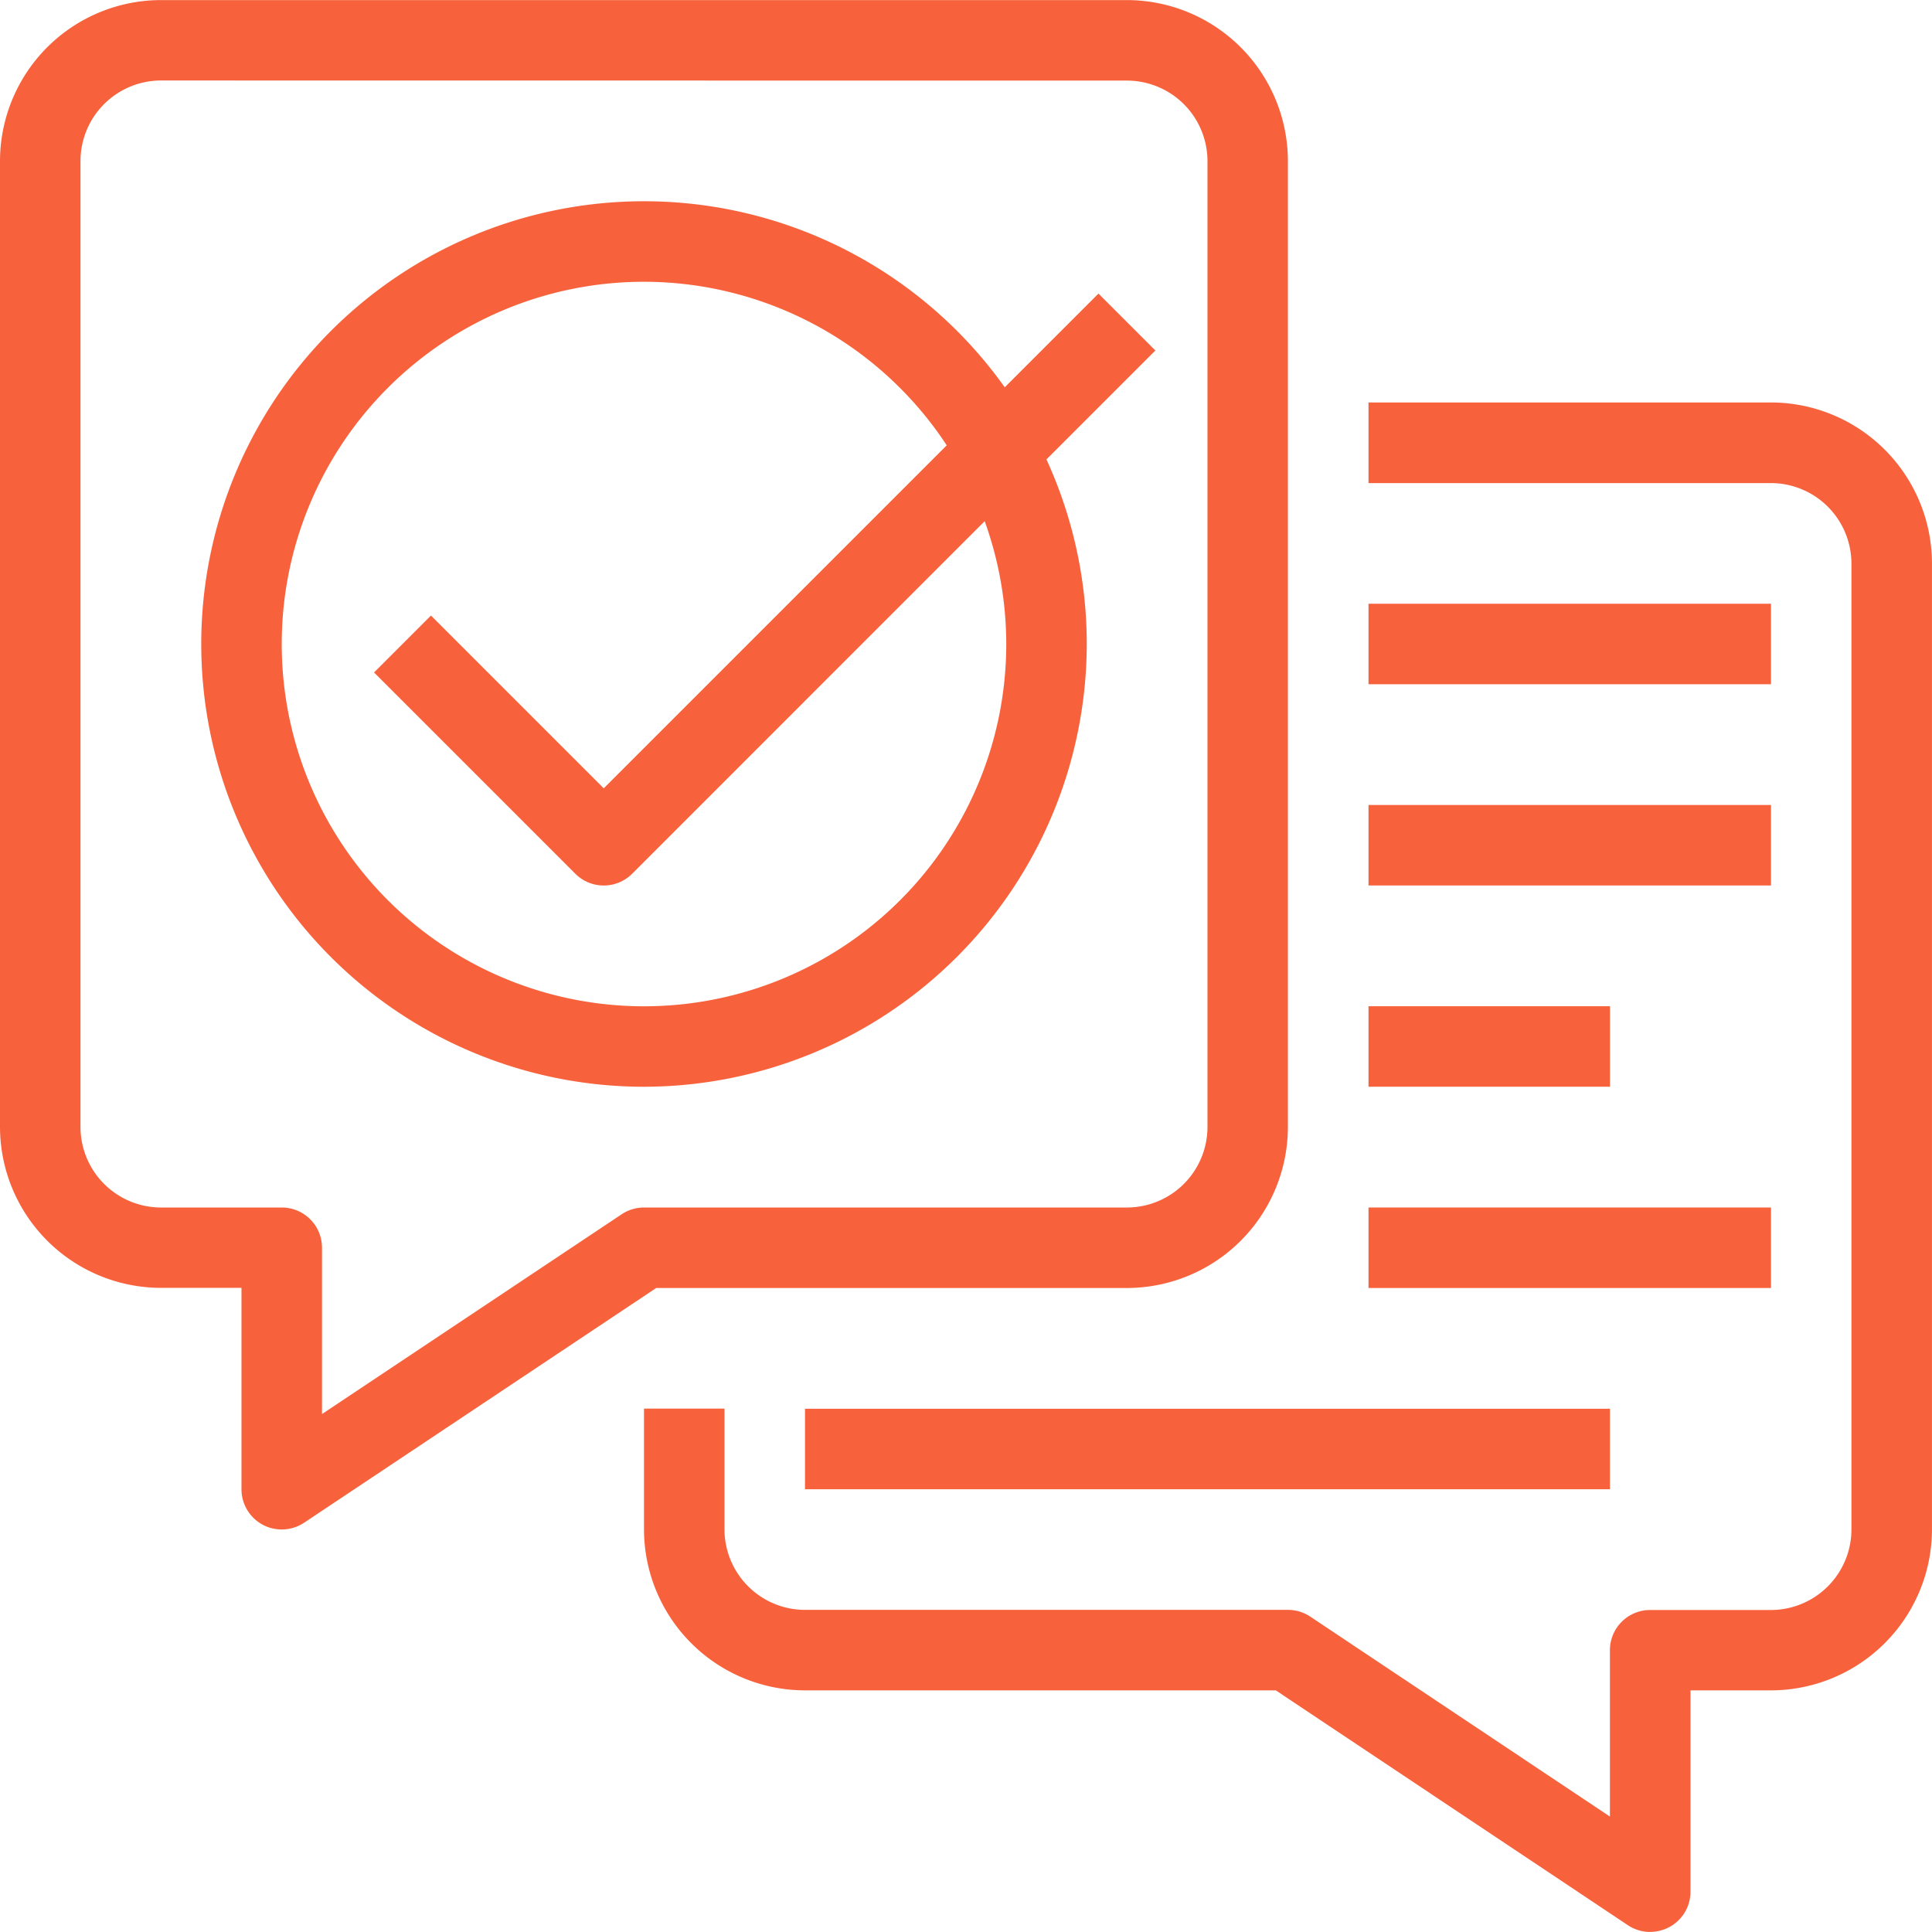 <svg xmlns="http://www.w3.org/2000/svg" width="73.806" height="73.806" viewBox="0 0 73.806 73.806">
  <g id="Group_12" data-name="Group 12" transform="translate(1366 -1456.501)">
    <path id="Path_107" data-name="Path 107" d="M54.44,275.93a1.544,1.544,0,0,1-.853-.258L40.136,266.7H22.15a6.157,6.157,0,0,1-6.15-6.15v-4.613h3.075v4.613a3.079,3.079,0,0,0,3.075,3.075H40.6a1.546,1.546,0,0,1,.853.258L52.9,271.521v-6.353a1.536,1.536,0,0,1,1.538-1.538h4.613a3.079,3.079,0,0,0,3.075-3.075v-36.9a3.079,3.079,0,0,0-3.075-3.075H43.677V217.5H59.053a6.157,6.157,0,0,1,6.15,6.15v36.9a6.157,6.157,0,0,1-6.15,6.15H55.978v7.688a1.536,1.536,0,0,1-1.538,1.538" transform="translate(-1357.398 1254.376)" fill="#f7623d"/>
    <path id="Path_108" data-name="Path 108" d="M10.763,265.93a1.536,1.536,0,0,1-1.538-1.538V256.7H6.15A6.157,6.157,0,0,1,0,250.554v-36.9a6.157,6.157,0,0,1,6.15-6.15h36.9a6.157,6.157,0,0,1,6.15,6.15v36.9a6.157,6.157,0,0,1-6.15,6.151H25.068l-13.451,8.967a1.544,1.544,0,0,1-.853.258M6.15,210.576a3.079,3.079,0,0,0-3.075,3.075v36.9A3.079,3.079,0,0,0,6.15,253.63h4.613a1.536,1.536,0,0,1,1.538,1.538v6.353l11.448-7.633a1.546,1.546,0,0,1,.853-.258H43.053a3.079,3.079,0,0,0,3.075-3.075v-36.9a3.079,3.079,0,0,0-3.075-3.075Z" transform="translate(-1366 1249)" fill="#f7623d"/>
    <rect id="Rectangle_140" data-name="Rectangle 140" width="15.376" height="3.075" transform="translate(-1313.721 1487.253)" fill="#f7623d"/>
    <rect id="Rectangle_141" data-name="Rectangle 141" width="15.376" height="3.075" transform="translate(-1313.721 1479.565)" fill="#f7623d"/>
    <rect id="Rectangle_142" data-name="Rectangle 142" width="9.226" height="3.075" transform="translate(-1313.721 1494.941)" fill="#f7623d"/>
    <rect id="Rectangle_143" data-name="Rectangle 143" width="15.376" height="3.075" transform="translate(-1313.721 1502.63)" fill="#f7623d"/>
    <rect id="Rectangle_144" data-name="Rectangle 144" width="30.752" height="3.075" transform="translate(-1335.248 1510.318)" fill="#f7623d"/>
    <path id="Path_109" data-name="Path 109" d="M18.068,237.408a1.533,1.533,0,0,1-1.087-.451l-7.688-7.688,2.174-2.174,6.6,6.6,18.9-18.9,2.174,2.174L19.155,236.957a1.533,1.533,0,0,1-1.087.451" transform="translate(-1361.004 1252.921)" fill="#f7623d"/>
    <path id="Path_110" data-name="Path 110" d="M21.914,246.329a16.914,16.914,0,1,1,16.914-16.914,16.934,16.934,0,0,1-16.914,16.914m0-30.752a13.839,13.839,0,1,0,13.839,13.839,13.853,13.853,0,0,0-13.839-13.839" transform="translate(-1363.312 1251.688)" fill="#f7623d"/>
  </g>
</svg>
